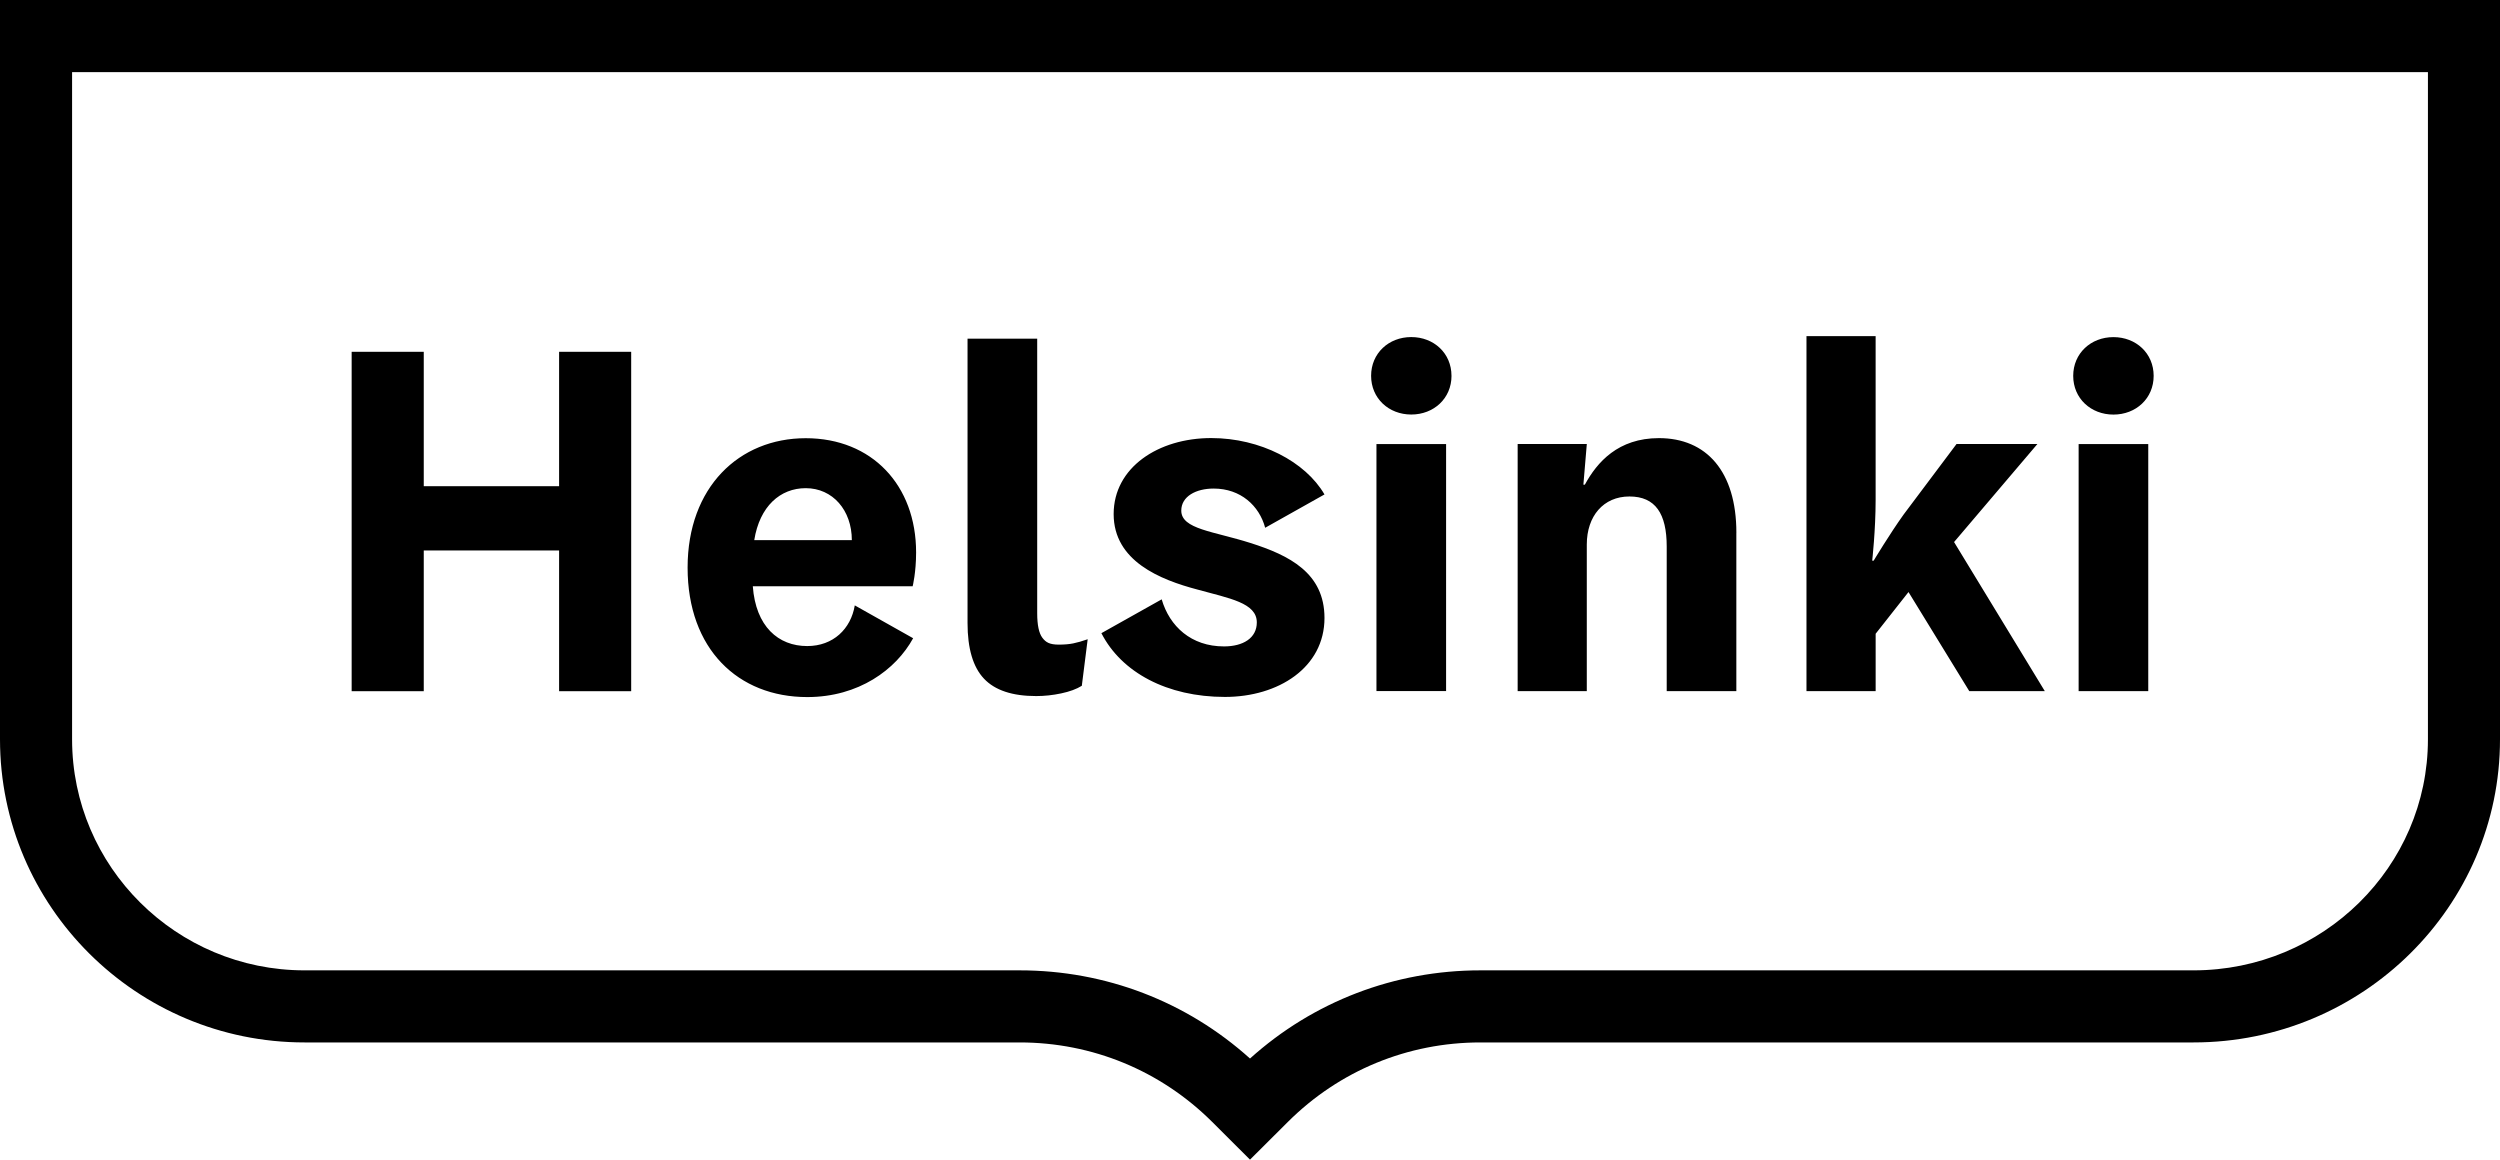 <svg xmlns="http://www.w3.org/2000/svg" viewBox="0 0 142.328 66.021"><path fill="#000" d="M138.225 4.104V42.09c0 7.253-5.984 13.153-13.342 13.153H84.28c-4.89 0-9.51 1.774-13.116 5.02-3.605-3.245-8.225-5.02-13.117-5.02h-40.71c-7.296 0-13.233-5.9-13.233-13.152V4.105h134.12zM73.322 63.87c2.928-2.917 6.82-4.523 10.96-4.523h40.6c9.62 0 17.446-7.74 17.446-17.256V0H0v42.09c0 9.516 7.778 17.257 17.338 17.257h40.71c4.14 0 8.03 1.606 10.958 4.52l2.158 2.153 2.158-2.15z"/><path fill="#000" d="M122.61 21.4c0 1.282-1.005 2.203-2.29 2.203-1.284 0-2.29-.92-2.29-2.204 0-1.285 1.006-2.206 2.29-2.206 1.285 0 2.29.92 2.29 2.205m-4.27 17.95h3.963V25.28h-3.964v14.07zm-7.092-8.487l5.165 8.485h-4.3l-3.46-5.64-1.87 2.374v3.266h-3.938v-20.21h3.937v9.324c0 1.73-.195 3.46-.195 3.46h.083s.922-1.534 1.703-2.623l3.016-4.02h4.604l-4.746 5.583zm-12.394-.53c0-3.49-1.703-5.388-4.41-5.388-2.318 0-3.52 1.367-4.216 2.65h-.084l.195-2.315h-3.937v14.068h3.936V31c0-1.618.948-2.735 2.427-2.735 1.48 0 2.123.978 2.123 2.85v8.233h3.964v-9.016zm-16.218-8.934c0 1.282-1.006 2.203-2.29 2.203-1.283 0-2.287-.92-2.287-2.204 0-1.285 1.003-2.206 2.286-2.206 1.284 0 2.29.92 2.29 2.205m-4.27 17.95h3.963V25.28h-3.965v14.07zm-6.813-3.91c0-1.116-1.562-1.367-3.377-1.87-2.122-.56-4.773-1.62-4.773-4.298 0-2.652 2.54-4.327 5.555-4.327 2.792 0 5.36 1.34 6.448 3.21l-3.377 1.897c-.336-1.256-1.397-2.232-2.932-2.232-1.007 0-1.844.445-1.844 1.256 0 1.06 1.844 1.173 3.937 1.842 2.206.7 4.216 1.703 4.216 4.27 0 2.82-2.623 4.495-5.666 4.495-3.294 0-5.892-1.396-7.035-3.63l3.433-1.926c.448 1.536 1.677 2.68 3.547 2.68 1.086 0 1.868-.473 1.868-1.366M59.048 19.28h-3.965v16.19c0 1.45.312 2.508.937 3.168.623.66 1.613.99 2.973.99.464 0 .94-.05 1.424-.153.483-.102.874-.246 1.172-.432l.334-2.65c-.316.11-.59.19-.823.236-.232.047-.507.07-.822.07-.522 0-.74-.13-.936-.392-.195-.26-.293-.726-.293-1.396v-15.63zM45.87 27.792c-1.45 0-2.623 1.032-2.93 2.96h5.556c0-1.704-1.09-2.96-2.625-2.96m6.087 5.583h-9.1c.167 2.29 1.45 3.406 3.098 3.406 1.48 0 2.485-.977 2.708-2.316l3.322 1.87c-.978 1.786-3.1 3.35-6.03 3.35-3.936 0-6.81-2.735-6.81-7.37 0-4.577 2.93-7.368 6.726-7.368 3.77 0 6.283 2.68 6.283 6.504 0 1.143-.196 1.925-.196 1.925M31.83 39.35h4.104V20.03H31.83v7.65h-7.705v-7.65H20.02V39.35h4.105v-8.012h7.705v8.013z"/></svg>